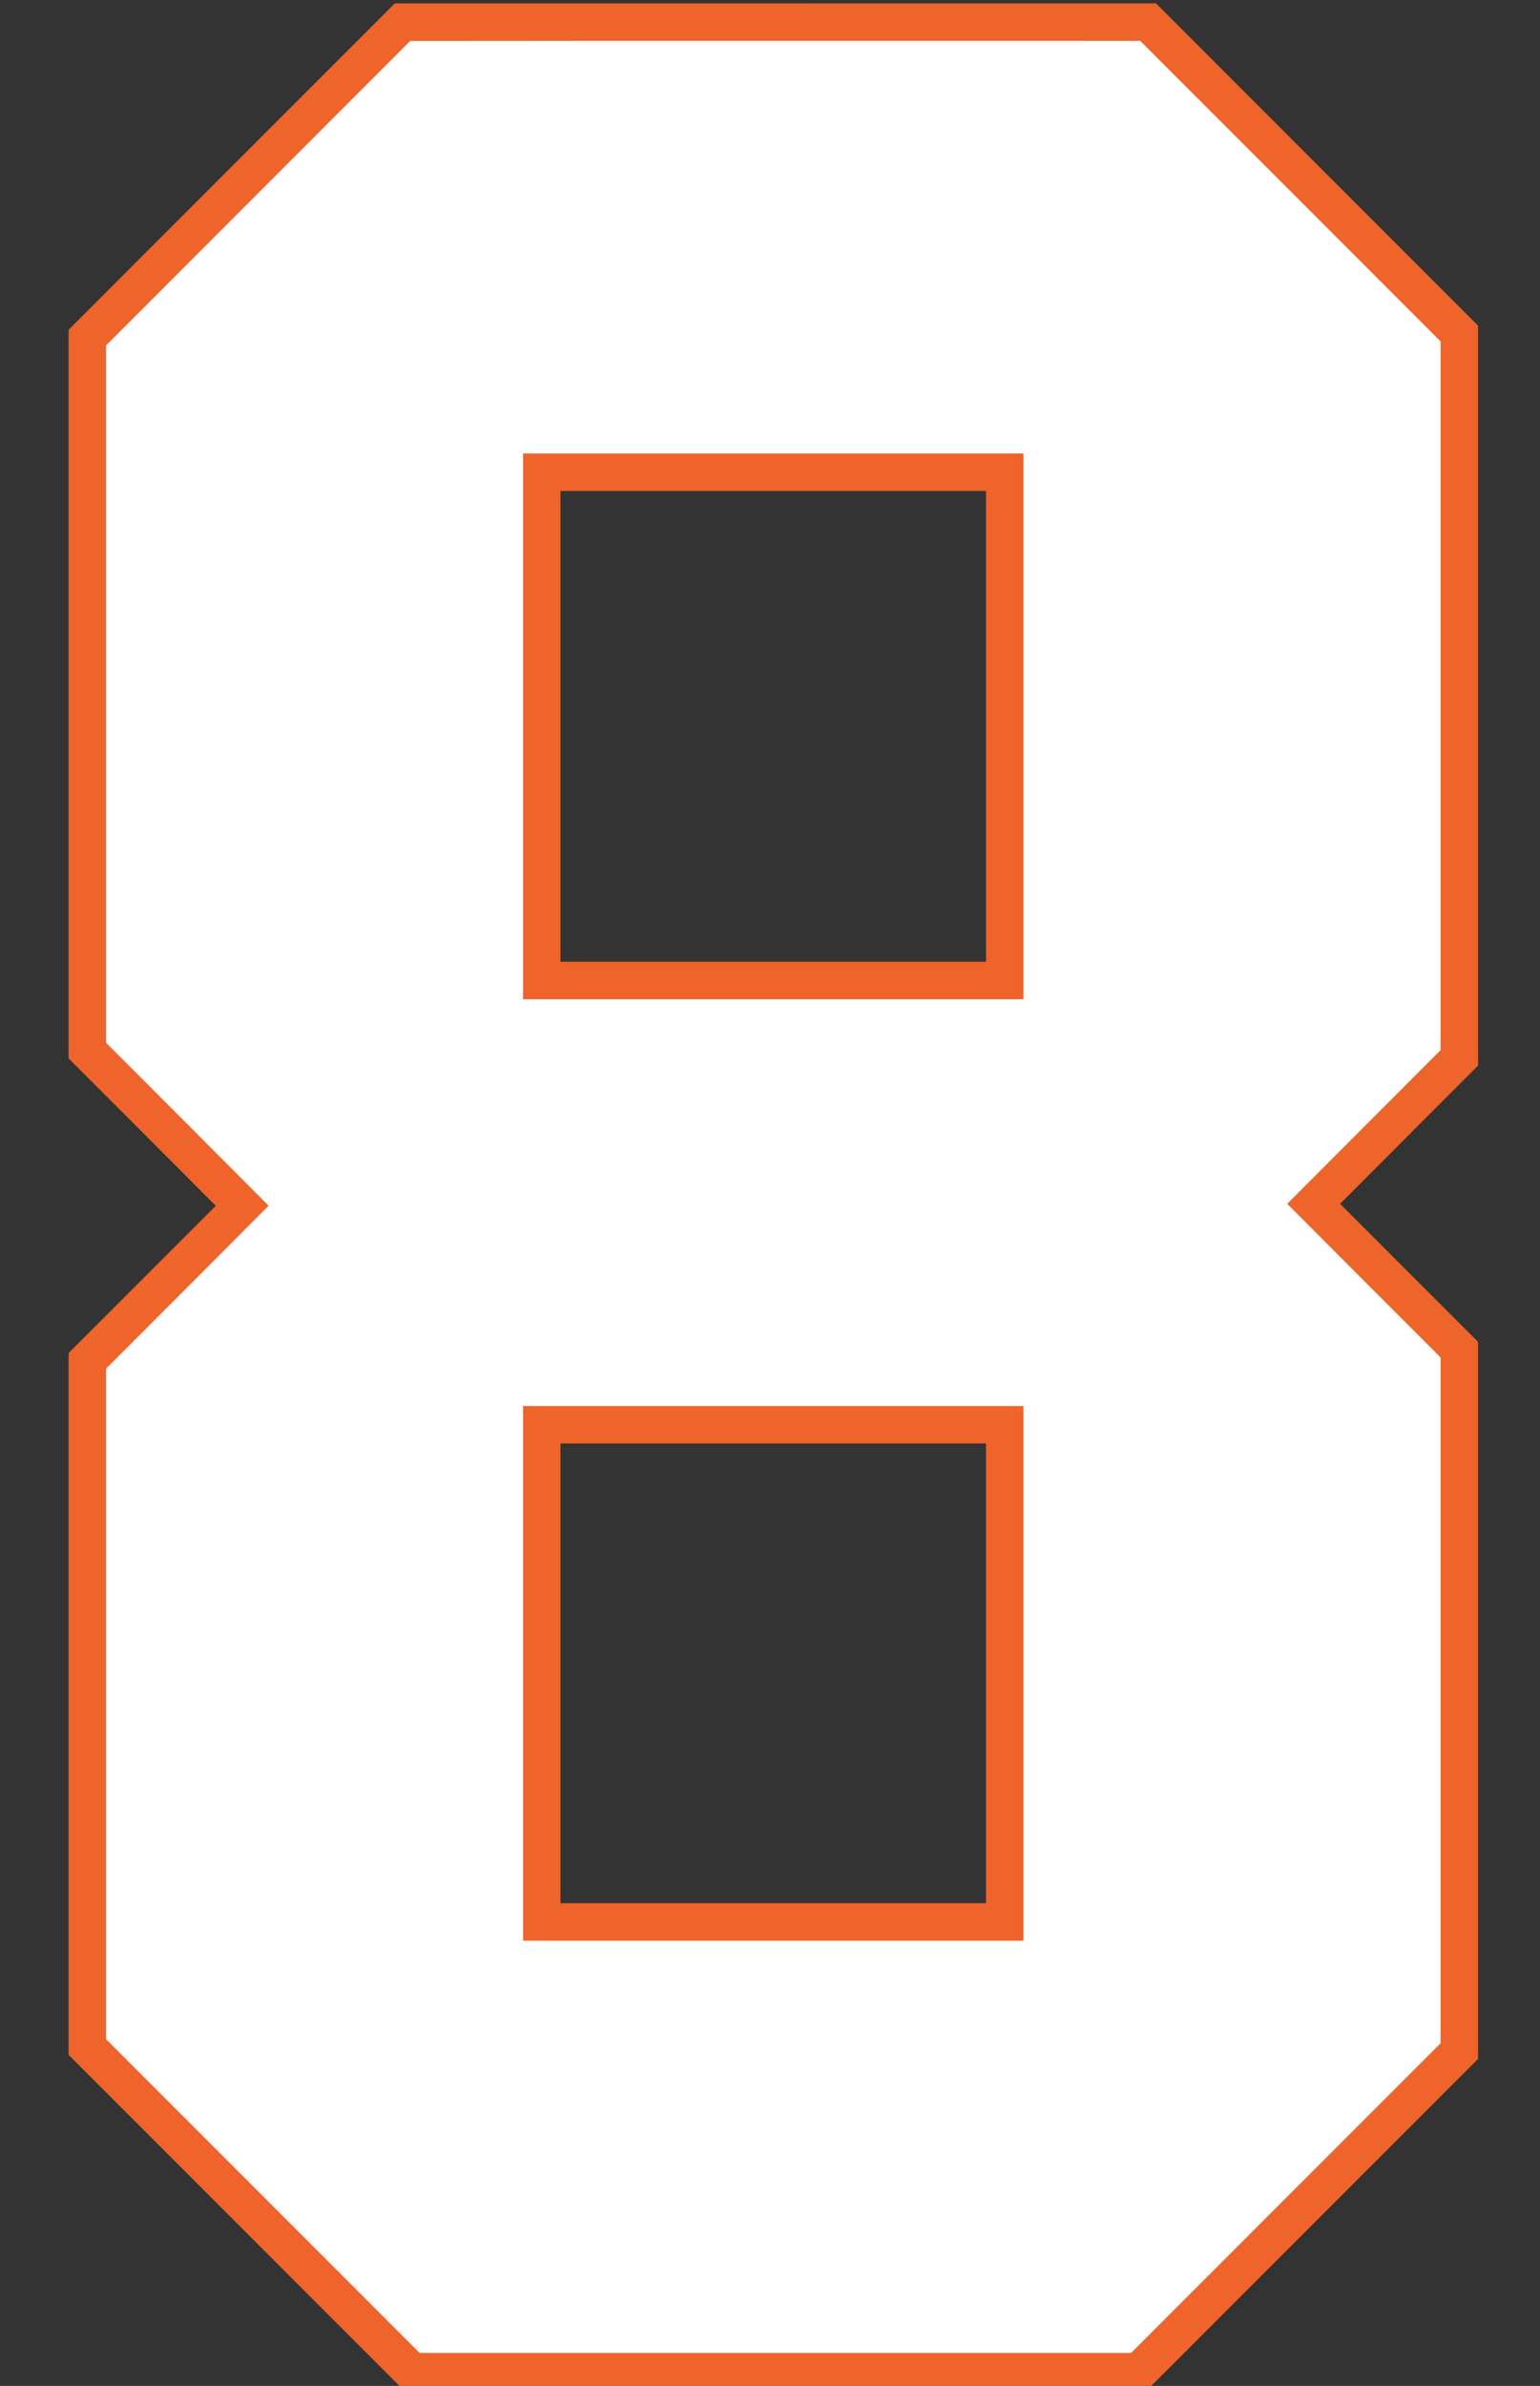<?xml version="1.0" encoding="UTF-8" standalone="no"?>
<!-- Created with Inkscape (http://www.inkscape.org/) -->

<svg
   width="25.834mm"
   height="40mm"
   viewBox="0 0 25.834 40"
   version="1.1"
   id="svg1"
   inkscape:version="1.3.2 (091e20e, 2023-11-25)"
   sodipodi:docname="8.svg"
   xml:space="preserve"
   xmlns:inkscape="http://www.inkscape.org/namespaces/inkscape"
   xmlns:sodipodi="http://sodipodi.sourceforge.net/DTD/sodipodi-0.dtd"
   xmlns="http://www.w3.org/2000/svg"
   xmlns:svg="http://www.w3.org/2000/svg"><rect x="0" y="0" width="25.834" height="40" fill="#333333" stroke="none"/><sodipodi:namedview
     id="namedview1"
     pagecolor="#ffffff"
     bordercolor="#000000"
     borderopacity="0.25"
     inkscape:showpageshadow="2"
     inkscape:pageopacity="0.0"
     inkscape:pagecheckerboard="0"
     inkscape:deskcolor="#d1d1d1"
     inkscape:document-units="mm"
     inkscape:zoom="4"
     inkscape:cx="156"
     inkscape:cy="105.25"
     inkscape:window-width="3440"
     inkscape:window-height="1387"
     inkscape:window-x="1740"
     inkscape:window-y="113"
     inkscape:window-maximized="0"
     inkscape:current-layer="layer10" /><defs
     id="defs1" /><g
     inkscape:groupmode="layer"
     id="layer10"
     inkscape:label="8"
     style="display:inline"
     transform="translate(-103.844,-120.303)"><g
       id="g1"
       transform="matrix(0.998,0,0,0.998,1.358,0.298)"><path
         id="path7"
         style="display:inline;fill:#ee642a;fill-opacity:1;stroke:#000000;stroke-width:0;stroke-dasharray:none"
         d="m 109.327,120.303 -5.483,5.483 v 12.238 l 2.474,2.477 -2.474,2.474 v 11.789 l 5.636,5.636 h 12.489 l 5.567,-5.567 v -12.046 l -2.319,-2.319 2.319,-2.323 v -12.429 l -5.414,-5.414 z m 2.785,8.19 h 7.153 v 7.909 h -7.153 z m 0,16.001 h 7.153 v 7.723 h -7.153 z"
         inkscape:label="Outline" /><path
         id="path17"
         style="display:inline;fill:#ffffff;fill-opacity:1;stroke:#ee642a;stroke-width:0.2;stroke-dasharray:none;stroke-opacity:1"
         inkscape:label="Fill"
         d="m 109.545,120.834 c -1.724,1.725 -3.448,3.449 -5.172,5.174 0,3.932 0,7.863 0,11.795 0.898,0.899 1.797,1.797 2.693,2.697 -0.896,0.901 -1.796,1.798 -2.693,2.697 0,3.781 0,7.562 0,11.344 1.777,1.777 3.553,3.553 5.33,5.33 4.014,0 8.029,0 12.043,0 1.753,-1.753 3.507,-3.507 5.26,-5.26 0,-3.868 0,-7.736 0,-11.604 -0.846,-0.847 -1.693,-1.691 -2.537,-2.539 0.846,-0.846 1.691,-1.694 2.537,-2.541 0,-3.996 0,-7.992 0,-11.988 -1.702,-1.702 -3.405,-3.405 -5.107,-5.107 -4.118,10e-4 -8.237,-0.003 -12.354,0.002 z m 2.568,7.129 c 2.561,0 5.121,0 7.682,0 0,2.99 0,5.979 0,8.969 -2.737,0 -5.474,0 -8.211,0 0,-2.99 0,-5.979 0,-8.969 0.176,0 0.353,0 0.529,0 z m 0,16.002 c 2.561,0 5.121,0 7.682,0 0,2.927 0,5.854 0,8.781 -2.737,0 -5.474,0 -8.211,0 0,-2.927 0,-5.854 0,-8.781 0.176,0 0.353,0 0.529,0 z" /></g></g></svg>
